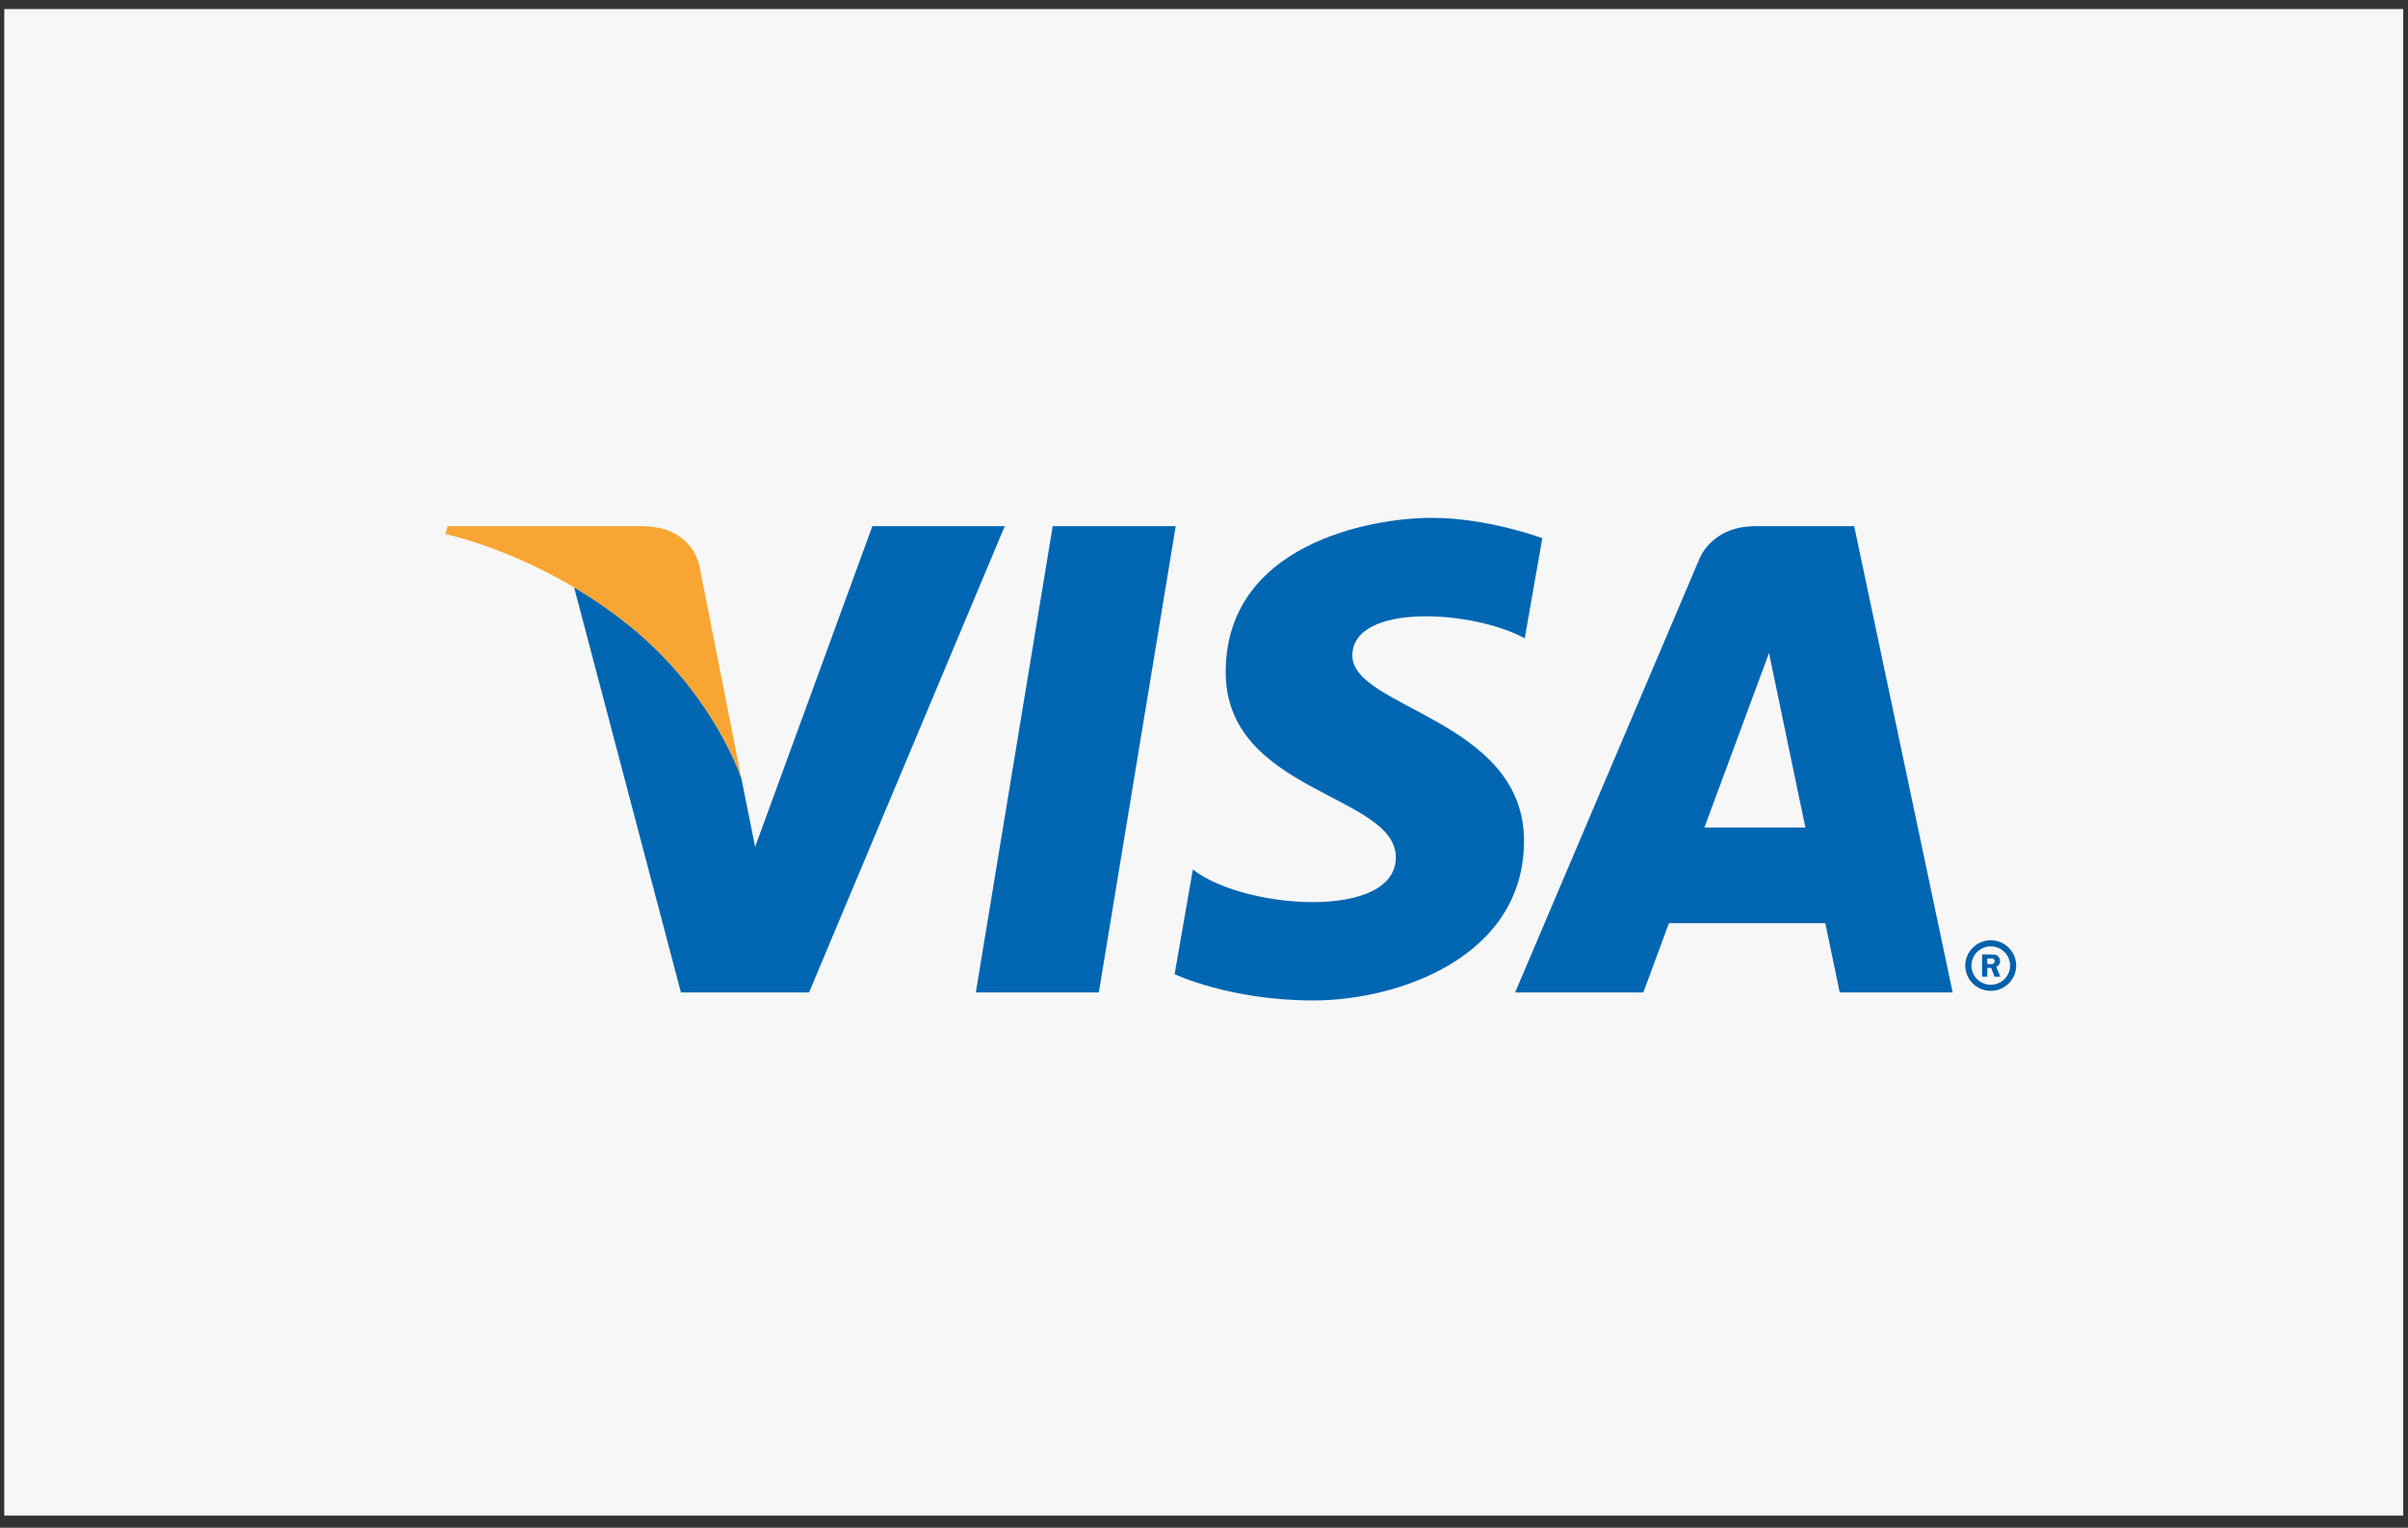 <?xml version="1.0" encoding="UTF-8"?>
<svg width="175px" height="111px" viewBox="0 0 175 111" version="1.1" xmlns="http://www.w3.org/2000/svg" xmlns:xlink="http://www.w3.org/1999/xlink">
    <rect x="0" y="0" width="175" height="111" fill="#333333" stroke="none"/>
    <!-- Generator: Sketch 64 (93537) - https://sketch.com -->
    <title>visa</title>
    <desc>Created with Sketch.</desc>
    <g id="payment-method-icon-set" stroke="none" stroke-width="1" fill="none" fill-rule="evenodd">
        <g id="Basic" transform="translate(-747, -1042)">
            <g id="visa" transform="translate(747, 1042)">
                <polygon id="Fill-1" fill="#F7F7F7" points="0.311 0.659 174.654 0.659 174.654 110.121 0.311 110.121"></polygon>
                <g id="logo" transform="translate(31.675, 37.426)">
                    <g id="registered" transform="translate(110.861, 30.689)" fill="#0161AB">
                        <path d="M0.291,2.041 C0.291,1.027 1.119,0.205 2.14,0.205 C3.163,0.205 3.989,1.027 3.989,2.041 C3.989,3.054 3.163,3.877 2.14,3.877 C1.119,3.877 0.291,3.054 0.291,2.041 L0.291,2.041 Z M2.14,3.435 C2.919,3.435 3.547,2.811 3.547,2.041 C3.547,1.268 2.919,0.646 2.14,0.646 C1.366,0.646 0.737,1.268 0.737,2.041 C0.737,2.811 1.366,3.435 2.14,3.435 L2.14,3.435 Z M1.891,2.846 L1.513,2.846 L1.513,1.233 L2.199,1.233 C2.342,1.233 2.487,1.235 2.614,1.314 C2.745,1.406 2.819,1.558 2.819,1.717 C2.819,1.902 2.713,2.072 2.539,2.135 L2.836,2.846 L2.415,2.846 L2.169,2.207 L1.891,2.207 L1.891,2.846 L1.891,2.846 Z M1.891,1.931 L2.1,1.931 C2.178,1.931 2.262,1.938 2.331,1.902 C2.394,1.861 2.426,1.786 2.426,1.714 C2.426,1.655 2.388,1.583 2.335,1.551 C2.268,1.513 2.163,1.521 2.092,1.521 L1.891,1.521 L1.891,1.931 L1.891,1.931 Z"></path>
                    </g>
                    <path d="M103.078,0.805 L110.233,34.681 L102.026,34.681 L100.979,29.65 L89.615,29.65 L87.753,34.681 L78.437,34.681 L91.765,3.328 C91.765,3.328 92.575,0.805 95.894,0.805 L95.894,0.805 L103.078,0.805 Z M96.887,10.019 L92.191,22.699 L99.53,22.699 L96.887,10.019 Z" id="a" fill="#0066B2"></path>
                    <path d="M79.135,8.95 L80.411,1.676 C80.411,1.676 76.474,0.199 72.372,0.199 C67.936,0.199 57.403,2.112 57.403,11.413 C57.403,20.167 69.767,20.276 69.767,24.869 C69.767,29.466 58.678,28.645 55.016,25.746 L53.689,33.351 C53.689,33.351 57.679,35.265 63.779,35.265 C69.876,35.265 79.081,32.147 79.081,23.667 C79.081,14.859 66.606,14.038 66.606,10.209 C66.606,6.378 75.311,6.87 79.135,8.95" id="s" fill="#0066B2"></path>
                    <polyline id="i" fill="#0066B2" points="48.181 34.681 39.243 34.681 44.829 0.805 53.769 0.805 48.181 34.681"></polyline>
                    <path d="M13.963,7.949 C20.172,12.909 22.194,19.089 22.194,19.089 L23.204,24.105 L31.724,0.805 L41.344,0.805 L27.123,34.681 L17.811,34.681 L10.048,5.25 C5.598,2.613 1.721,1.615 0.869,1.416 L0.93,1.43 C2.175,1.726 8.179,3.33 13.963,7.949 Z" id="v" fill="#0066B2"></path>
                    <path d="M22.194,19.089 L19.186,3.855 C19.186,3.855 18.825,0.805 14.947,0.805 L0.861,0.805 L0.696,1.378 C0.697,1.378 7.469,2.762 13.963,7.949 C20.172,12.909 22.194,19.089 22.194,19.089" id="shape" fill="#F9A533"></path>
                </g>
            </g>
        </g>
    </g>
</svg>